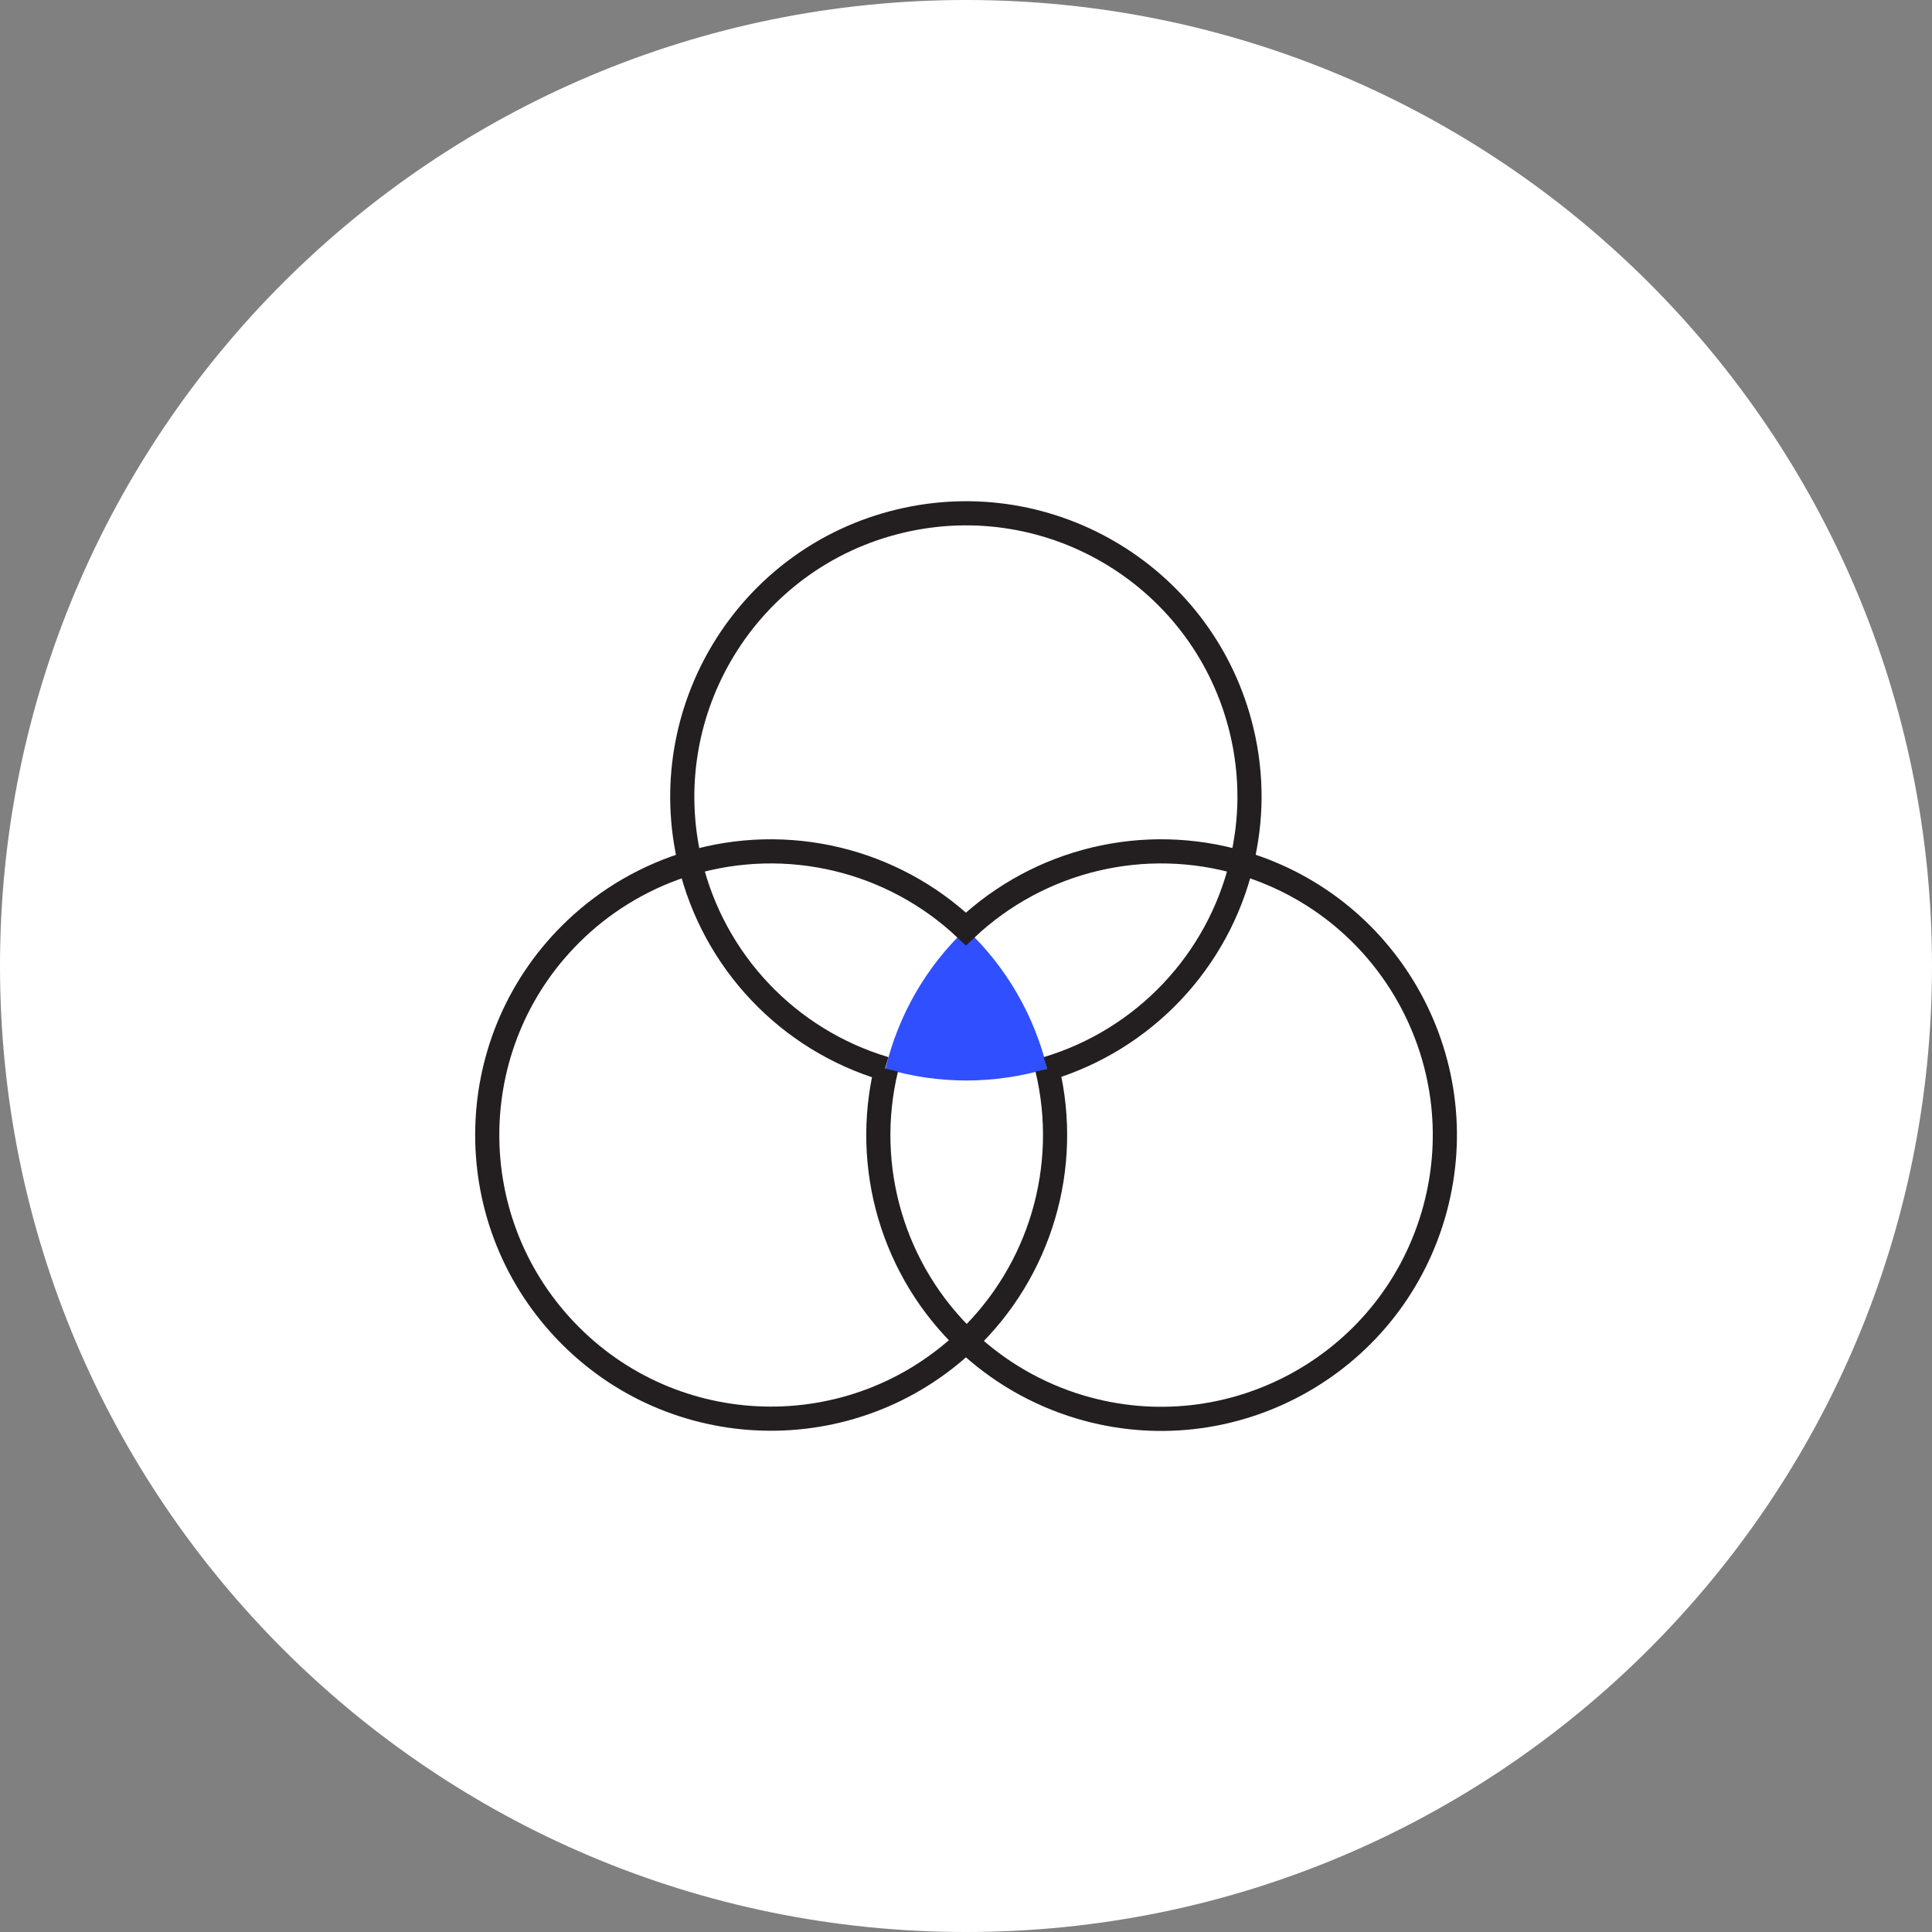 <?xml version="1.0" encoding="UTF-8"?>
<svg xmlns="http://www.w3.org/2000/svg" width="240" height="240" viewBox="0 0 240 240" fill="none">
  <rect x="0" y="0" width="240" height="240" fill="#808080" stroke="none"/>
  <g clip-path="url(#clip0_307_648)">
    <path d="M120 240C186.274 240 240 186.274 240 120C240 53.726 186.274 0 120 0C53.726 0 0 53.726 0 120C0 186.274 53.726 240 120 240Z" fill="white"></path>
    <path d="M130.09 132.76C123.53 134.71 116.55 134.71 110 132.76C111.58 126.12 115.05 120.09 120 115.4C124.98 120.08 128.48 126.12 130.09 132.76Z" fill="#304FFF"></path>
    <path d="M120 166.58C105.87 179.96 83.56 179.36 70.18 165.22C56.8 151.09 57.4 128.78 71.54 115.4C75.56 111.59 80.43 108.78 85.74 107.2" stroke="#231F20" stroke-width="3" stroke-miterlimit="10"></path>
    <path d="M130.09 132.76C133.03 145.01 129.22 157.9 120.09 166.58C110.95 157.9 107.14 145.01 110.09 132.76" stroke="#231F20" stroke-width="3" stroke-miterlimit="10"></path>
    <path d="M154.26 107.21C172.92 112.75 183.56 132.37 178.02 151.03C172.48 169.69 152.86 180.33 134.2 174.79C128.89 173.21 124.02 170.4 120 166.59" stroke="#231F20" stroke-width="3" stroke-miterlimit="10"></path>
    <path d="M109.94 132.76C97.89 129.17 88.67 119.43 85.73 107.21C97.79 103.64 110.85 106.76 119.99 115.4C129.14 106.76 142.19 103.64 154.25 107.21C151.32 119.42 142.11 129.15 130.08 132.76" stroke="#231F20" stroke-width="3" stroke-miterlimit="10"></path>
    <path d="M85.73 107.21C81.2 88.29 92.86 69.27 111.78 64.74C130.7 60.21 149.72 71.87 154.25 90.79C154.91 93.53 155.23 96.34 155.22 99.16C155.2 101.87 154.86 104.57 154.22 107.21" stroke="#231F20" stroke-width="3" stroke-miterlimit="10"></path>
  </g>
  <defs>
    <clipPath id="clip0_307_648">
      <rect width="240" height="240" fill="white"></rect>
    </clipPath>
  </defs>
</svg>
